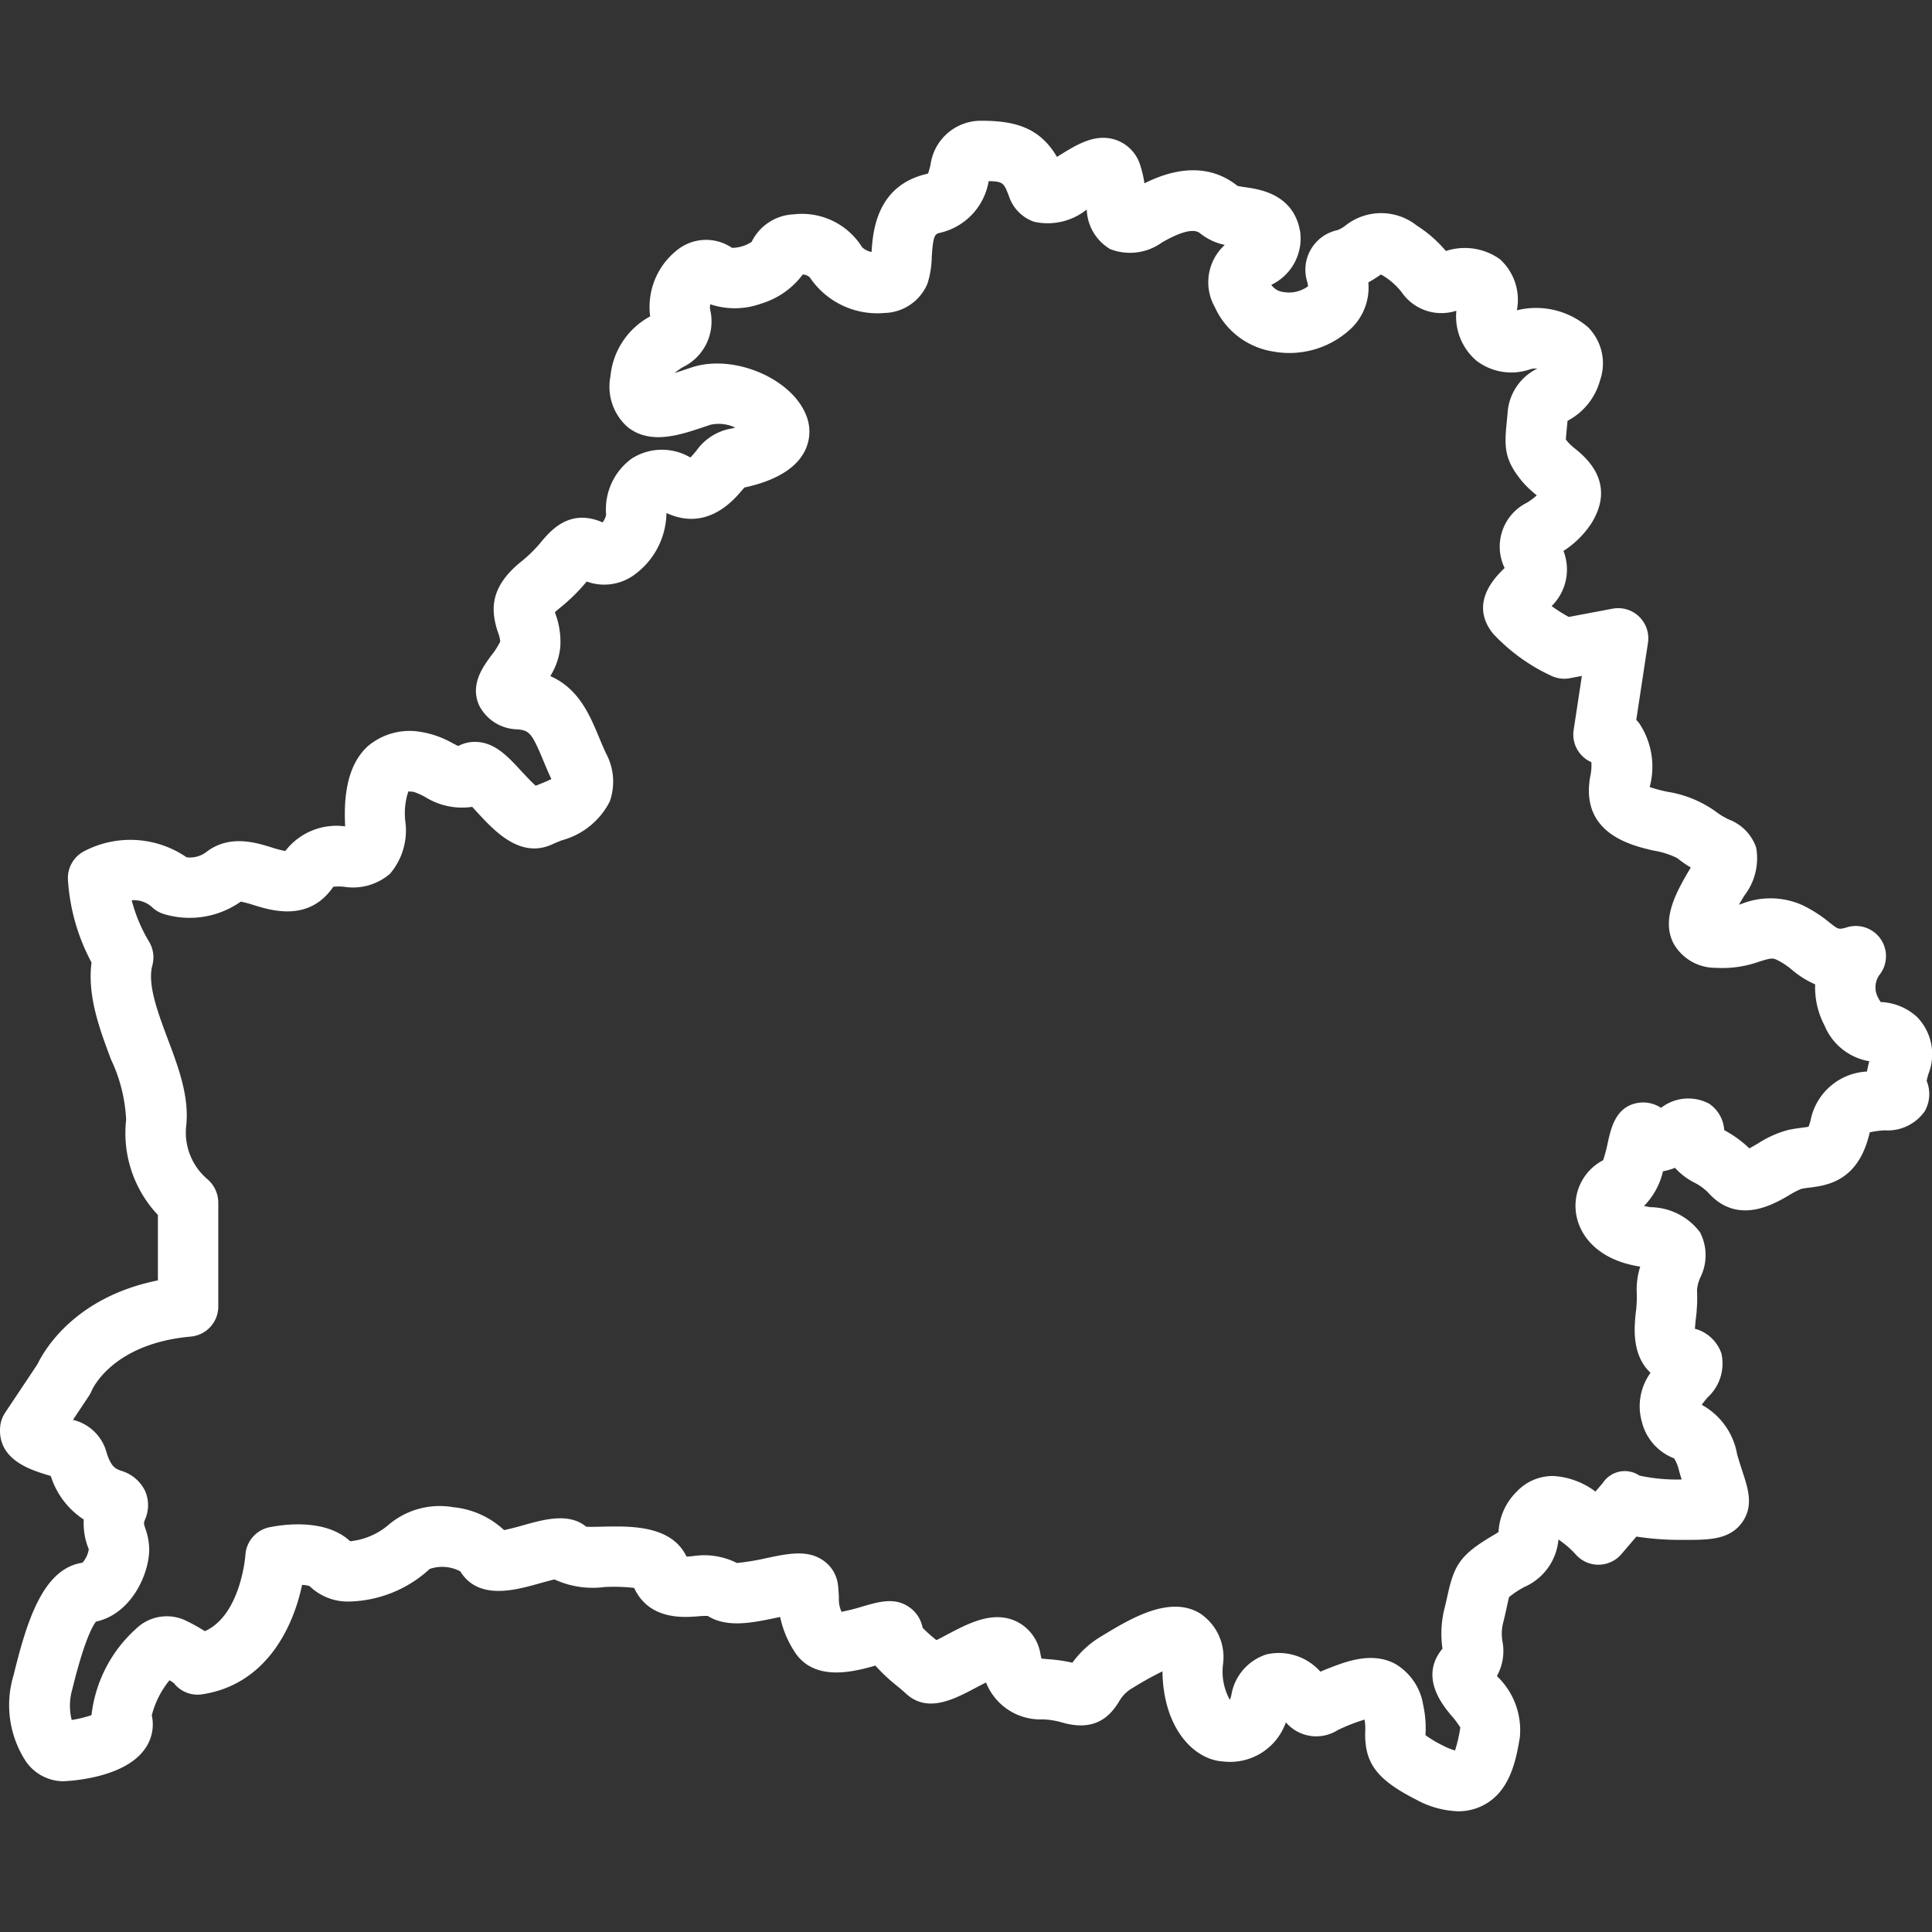 <svg width="48" height="48" fill="none" xmlns="http://www.w3.org/2000/svg"><rect width="100%" height="100%" fill="#333333" stroke="none"/><g clip-path="url(#a)"><path d="M47.623 25.261a1.418 1.418 0 0 0-.861-.364.23.23 0 0 1-.037-.003.88.88 0 0 1-.063-.106.532.532 0 0 1 .026-.558.75.75 0 0 0-.792-1.194c-.215.063-.215.063-.443-.116a3.297 3.297 0 0 0-.667-.429 1.943 1.943 0 0 0-1.524-.032l-.057.017c.038-.067.081-.14.128-.219a1.513 1.513 0 0 0 .298-1.2 1.143 1.143 0 0 0-.674-.695 1.835 1.835 0 0 1-.349-.213 2.808 2.808 0 0 0-1.184-.478 3.743 3.743 0 0 1-.438-.117 1.942 1.942 0 0 0-.257-1.58 1.386 1.386 0 0 0-.076-.09l.29-1.912a.749.749 0 0 0-.882-.849l-1.086.205a4.073 4.073 0 0 1-.425-.27 1.275 1.275 0 0 0 .294-1.37c.271-.174.503-.401.682-.668.649-1.017-.131-1.658-.387-1.868a1.52 1.52 0 0 1-.17-.152c-.026-.031-.048-.057-.065-.081.002-.063.014-.18.024-.286l.017-.178a1.616 1.616 0 0 0 .807-1.003 1.275 1.275 0 0 0-.298-1.323 1.98 1.98 0 0 0-1.767-.42v-.004a1.361 1.361 0 0 0-.424-1.267 1.507 1.507 0 0 0-1.34-.202 3.15 3.15 0 0 0-.719-.629 1.428 1.428 0 0 0-1.782.001.733.733 0 0 1-.195.11 1.006 1.006 0 0 0-.745 1.297l.017.096a.793.793 0 0 1-.608.145.425.425 0 0 1-.305-.177l.018-.012a1.274 1.274 0 0 0 .699-1.304c-.155-.934-.993-1.057-1.351-1.11a2.278 2.278 0 0 1-.207-.035c-.825-.66-1.769-.335-2.312-.063a2.756 2.756 0 0 0-.102-.444.964.964 0 0 0-.587-.628c-.515-.187-.986.107-1.403.365l-.081.05C25.83 3.164 25.208 3 24.382 3a1.261 1.261 0 0 0-1.264 1.1c-.02.074-.049.187-.058.206a.232.232 0 0 1-.061.021c-1.22.299-1.313 1.42-1.345 1.934a.478.478 0 0 1-.235-.118 1.76 1.76 0 0 0-1.698-.818 1.223 1.223 0 0 0-1.048.686.909.909 0 0 1-.486.147 1.147 1.147 0 0 0-1.307.012 1.798 1.798 0 0 0-.727 1.69l-.006.004a1.89 1.89 0 0 0-.98 1.483 1.338 1.338 0 0 0 .426 1.263c.56.447 1.292.2 1.88.003l.183-.061a.956.956 0 0 1 .612.072c-.065.017-.13.031-.196.043a1.35 1.35 0 0 0-.773.534c-.04.048-.101.12-.148.165a1.391 1.391 0 0 0-1.456.027 1.559 1.559 0 0 0-.636 1.397.5.5 0 0 1-.087.189c-.811-.356-1.281.196-1.514.469a3.31 3.31 0 0 1-.492.491c-.82.653-.77 1.237-.595 1.77.031.074.05.15.057.23-.06.122-.133.236-.219.342-.212.288-.533.723-.308 1.238a1.087 1.087 0 0 0 .962.601c.285.033.345.082.627.756.063.152.13.313.209.48a5.09 5.09 0 0 1-.302.13l-.088.035c-.108-.095-.252-.252-.35-.356-.342-.372-.666-.724-1.143-.733a.879.879 0 0 0-.432.103l-.127-.064a2.383 2.383 0 0 0-.79-.285 1.609 1.609 0 0 0-1.333.357c-.42.388-.603 1.023-.561 1.94l.002.048a1.6 1.6 0 0 0-1.487.612 2.594 2.594 0 0 1-.343-.09c-.395-.123-1.056-.327-1.63.123a.671.671 0 0 1-.48.123 2.47 2.47 0 0 0-2.532-.157.75.75 0 0 0-.416.697 5.01 5.01 0 0 0 .587 2.074c-.108.833.205 1.666.485 2.412.223.468.35.976.375 1.495a2.963 2.963 0 0 0 .789 2.366v1.625c-2.053.413-2.815 1.716-2.994 2.085l-.801 1.201a.751.751 0 0 0-.124.355c-.067.805.742 1.058 1.13 1.18.038.011.084.025.128.04.14.444.429.826.819 1.08a1.69 1.69 0 0 0 .102.68c.009.028.02.053.024.053a.67.67 0 0 1-.158.34c-.983.145-1.384 1.458-1.711 2.793a2.555 2.555 0 0 0 .317 2.161 1.145 1.145 0 0 0 .9.476c.014 0 1.452-.032 2.014-.762a1.046 1.046 0 0 0 .202-.877c.082-.319.232-.615.44-.87.053.031.087.055.107.069a.747.747 0 0 0 .702.28c1.56-.234 2.253-1.614 2.485-2.718.064.001.127.01.188.03.257.25.603.387.961.383a3.054 3.054 0 0 0 2.022-.81.959.959 0 0 1 .76.06c.448.727 1.364.469 1.97.298.11-.03.259-.072.37-.097.39.179.82.244 1.245.188a4.5 4.5 0 0 1 .734.022c.37.802 1.231.733 1.566.708a2.28 2.28 0 0 1 .261-.012c.488.305 1.125.169 1.741.038l.06-.012c.06.288.17.563.326.813.468.804 1.452.566 2.04.395.163.183.341.35.533.501.08.066.159.132.232.2.53.484 1.186.137 1.712-.141.076-.04.175-.093.272-.14a1.45 1.45 0 0 0 1.417.916c.145.007.288.028.428.065.85.261 1.224-.13 1.454-.498a.895.895 0 0 1 .352-.353 8.45 8.45 0 0 1 .732-.407c.018 1.405.774 2.2 1.516 2.24a1.467 1.467 0 0 0 1.55-.973.995.995 0 0 0 1.29.192 4.651 4.651 0 0 1 .665-.26c.017.1.023.203.016.305-.019.777.289 1.186 1.266 1.683.32.177.676.276 1.041.29.212.001.422-.047.612-.142.69-.345.83-1.151.922-1.685a1.851 1.851 0 0 0-.551-1.515.837.837 0 0 0-.017-.02c.146-.264.194-.57.136-.865a1.115 1.115 0 0 1 .028-.493c.031-.129.056-.24.077-.336.025-.116.054-.247.06-.265.121-.1.253-.187.394-.258a1.42 1.42 0 0 0 .833-1.173c.158.106.303.23.43.371a.749.749 0 0 0 .564.255h.005a.749.749 0 0 0 .565-.263l.373-.436c.397.06.797.087 1.199.082.597 0 1.112 0 1.424-.43.294-.405.154-.835.018-1.25-.04-.125-.089-.272-.139-.446a1.74 1.74 0 0 0-.879-1.23c.042-.06.102-.132.144-.182a1.14 1.14 0 0 0 .344-1.097.955.955 0 0 0-.657-.61 5.7 5.7 0 0 1 .022-.242 4.15 4.15 0 0 0 .03-.725.968.968 0 0 1 .082-.307 1.238 1.238 0 0 0-.008-1.124 1.567 1.567 0 0 0-1.225-.623 1.517 1.517 0 0 1-.165-.031c.233-.238.396-.536.47-.86a1.58 1.58 0 0 0 .298-.087c.137.15.3.275.482.368.132.065.25.152.352.258.726.802 1.614.281 1.993.06.099-.063.203-.117.31-.162.074-.016.146-.025.214-.033.426-.055 1.213-.155 1.488-1.372.122-.027.246-.044.37-.05a1.125 1.125 0 0 0 .995-.472.863.863 0 0 0 .049-.758c.008-.043.028-.113.041-.163a1.327 1.327 0 0 0-.285-1.429Zm-1.238 1.361a1.503 1.503 0 0 0-1.39 1.158 1.121 1.121 0 0 1-.063.214 2.828 2.828 0 0 1-.157.023c-.108.014-.22.029-.337.054a2.58 2.58 0 0 0-.755.334c-.065.038-.151.09-.222.125a2.766 2.766 0 0 0-.623-.451.855.855 0 0 0-.383-.663 1.104 1.104 0 0 0-1.169.095l-.022.011a.803.803 0 0 0-.526-.127c-.586.068-.709.617-.79.98-.03.153-.07.303-.118.45a1.276 1.276 0 0 0-.682 1.248c.05.567.498 1.226 1.603 1.396-.07.219-.098.448-.086.676a2.85 2.85 0 0 1-.025.471c-.036.346-.109 1.044.367 1.491a1.415 1.415 0 0 0-.218 1.207 1.307 1.307 0 0 0 .768.904c.017.007.034.014.032.008.06.097.103.204.127.316.022.077.043.148.064.215a4.363 4.363 0 0 1-1.05-.097.652.652 0 0 0-.91.186l-.181.212a1.929 1.929 0 0 0-1.027-.386 1.218 1.218 0 0 0-.92.378 1.518 1.518 0 0 0-.462 1.012 1.248 1.248 0 0 1-.1.064c-.843.492-.998.746-1.163 1.496-.02.087-.041.187-.07.303-.089.338-.11.69-.059 1.035-.577.697-.004 1.392.214 1.655.085.094.161.196.229.303a3.514 3.514 0 0 1-.131.572 1.394 1.394 0 0 1-.286-.115 2.86 2.86 0 0 1-.448-.265l.002-.046a2.681 2.681 0 0 0-.06-.707 1.444 1.444 0 0 0-.698-1.021c-.576-.305-1.219-.056-1.644.11-.08.03-.15.06-.212.086a1.38 1.38 0 0 0-1.332-.431 1.278 1.278 0 0 0-.88 1.016.838.838 0 0 1-.037.116 1.458 1.458 0 0 1-.172-.866 1.305 1.305 0 0 0-.58-1.29c-.756-.445-1.724.142-2.432.571a2.392 2.392 0 0 0-.728.662 3.715 3.715 0 0 0-.607-.088l-.159-.014a1.147 1.147 0 0 1-.027-.112 1.091 1.091 0 0 0-.597-.812c-.583-.277-1.192.047-1.73.331-.076.04-.172.092-.258.134l-.022-.018a4.094 4.094 0 0 1-.321-.288.797.797 0 0 0-.309-.497c-.365-.272-.766-.156-1.191-.031a4.98 4.98 0 0 1-.515.13.739.739 0 0 1-.065-.337 3.95 3.95 0 0 0-.022-.324.859.859 0 0 0-.356-.607c-.395-.285-.886-.18-1.454-.059-.231.052-.466.09-.702.114a1.808 1.808 0 0 0-1.104-.169 8.812 8.812 0 0 1-.147.01c-.375-.78-1.385-.758-2.069-.744-.13.003-.309.008-.425.002-.426-.357-1.049-.18-1.563-.037a6.52 6.52 0 0 1-.476.121 2.161 2.161 0 0 0-1.27-.57 1.96 1.96 0 0 0-1.624.459 1.748 1.748 0 0 1-.93.388c-.616-.575-1.682-.414-2.004-.348a.75.75 0 0 0-.599.69c0 .017-.114 1.493-1.007 1.892a4.632 4.632 0 0 0-.5-.275 1.097 1.097 0 0 0-1.214.219 3.406 3.406 0 0 0-1.103 2.142 2.88 2.88 0 0 1-.492.12 1.459 1.459 0 0 1 .014-.758c.291-1.189.498-1.568.589-1.685.854-.185 1.293-1.124 1.322-1.733a1.57 1.57 0 0 0-.098-.59c-.04-.124-.04-.124-.001-.223a.883.883 0 0 0-.003-.703.962.962 0 0 0-.599-.5c-.14-.052-.26-.096-.381-.532a1.14 1.14 0 0 0-.811-.732l.397-.596a.901.901 0 0 0 .07-.133c.021-.047.525-1.167 2.46-1.34a.75.75 0 0 0 .683-.747v-2.588a.769.769 0 0 0-.28-.584 1.523 1.523 0 0 1-.521-1.28c.093-.74-.187-1.488-.46-2.21-.247-.662-.504-1.345-.376-1.818a.756.756 0 0 0-.092-.6 3.903 3.903 0 0 1-.422-1.013.666.666 0 0 1 .5.166.75.75 0 0 0 .277.169 2.206 2.206 0 0 0 1.934-.302c.108.023.215.051.319.086.447.138 1.378.425 1.979-.455.088-.009.176-.009.264 0a1.405 1.405 0 0 0 1.146-.324 1.66 1.66 0 0 0 .38-1.293 1.732 1.732 0 0 1 .073-.749.744.744 0 0 1 .134.009c.102.035.2.079.294.132.346.214.757.3 1.16.24l.125.136c.426.462 1.07 1.162 1.866.794.075-.034.155-.067.236-.099a1.884 1.884 0 0 0 1.19-.963 1.478 1.478 0 0 0-.093-1.197c-.068-.145-.126-.286-.182-.42-.227-.542-.498-1.189-1.202-1.5.139-.221.224-.472.249-.732a2.017 2.017 0 0 0-.125-.825l-.01-.028a1.74 1.74 0 0 1 .113-.099c.248-.198.475-.421.677-.665a1.268 1.268 0 0 0 1.152-.145 1.93 1.93 0 0 0 .83-1.558c1.002.466 1.664-.312 1.884-.572.018-.02.034-.04.05-.06.543-.116 1.185-.355 1.47-.848a1.068 1.068 0 0 0 .083-.906c-.334-.94-1.799-1.575-2.851-1.234l-.198.066-.235.077c.064-.054.132-.103.204-.146a1.259 1.259 0 0 0 .681-1.417.317.317 0 0 1 .002-.145c.408.136.85.131 1.254-.014a2.011 2.011 0 0 0 1.043-.727.29.29 0 0 1 .172.069 2.018 2.018 0 0 0 1.853.888 1.188 1.188 0 0 0 1.072-.728c.068-.214.104-.438.107-.662.034-.56.085-.572.206-.602a1.586 1.586 0 0 0 1.208-1.283c.366.005.382.049.51.39a1.003 1.003 0 0 0 .617.618A1.547 1.547 0 0 0 27 5.205a1.187 1.187 0 0 0 .583.984 1.355 1.355 0 0 0 1.284-.164c.48-.277.8-.354.95-.228.179.143.389.242.613.287a1.255 1.255 0 0 0-.247 1.548 1.917 1.917 0 0 0 1.458 1.103 2.235 2.235 0 0 0 1.953-.599 1.41 1.41 0 0 0 .402-1.12 3.11 3.11 0 0 0 .27-.167l.042-.03.087.05c.163.106.308.237.428.39a1.198 1.198 0 0 0 1.36.461 1.445 1.445 0 0 0 .497 1.24 1.427 1.427 0 0 0 1.35.21.527.527 0 0 1 .162-.013l-.006.004a1.322 1.322 0 0 0-.732 1.124l-.02.202c-.059.609-.067.925.377 1.466.111.13.236.248.37.354a1.868 1.868 0 0 1-.235.177 1.22 1.22 0 0 0-.564 1.628l-.048.047c-.708.693-.516 1.25-.23 1.594.41.436.9.79 1.444 1.04.142.066.3.086.454.057l.299-.057-.204 1.344a.749.749 0 0 0 .44.799c.007.117-.002.235-.027.35-.26 1.427 1.03 1.722 1.58 1.848.2.032.396.094.578.184.107.086.22.165.339.235-.36.603-.74 1.278-.43 1.884a1.192 1.192 0 0 0 1.048.608c.368.023.736-.03 1.083-.154.289-.09.33-.093.444-.041.134.068.26.152.375.25.172.146.364.266.57.356-.013.355.067.708.233 1.022a1.466 1.466 0 0 0 1.112.888c-.023.085-.042.17-.057.256Z" fill="#fff"/></g><defs><clipPath id="a"><path fill="#fff" d="M0 0h48v48H0z"/></clipPath></defs></svg>
